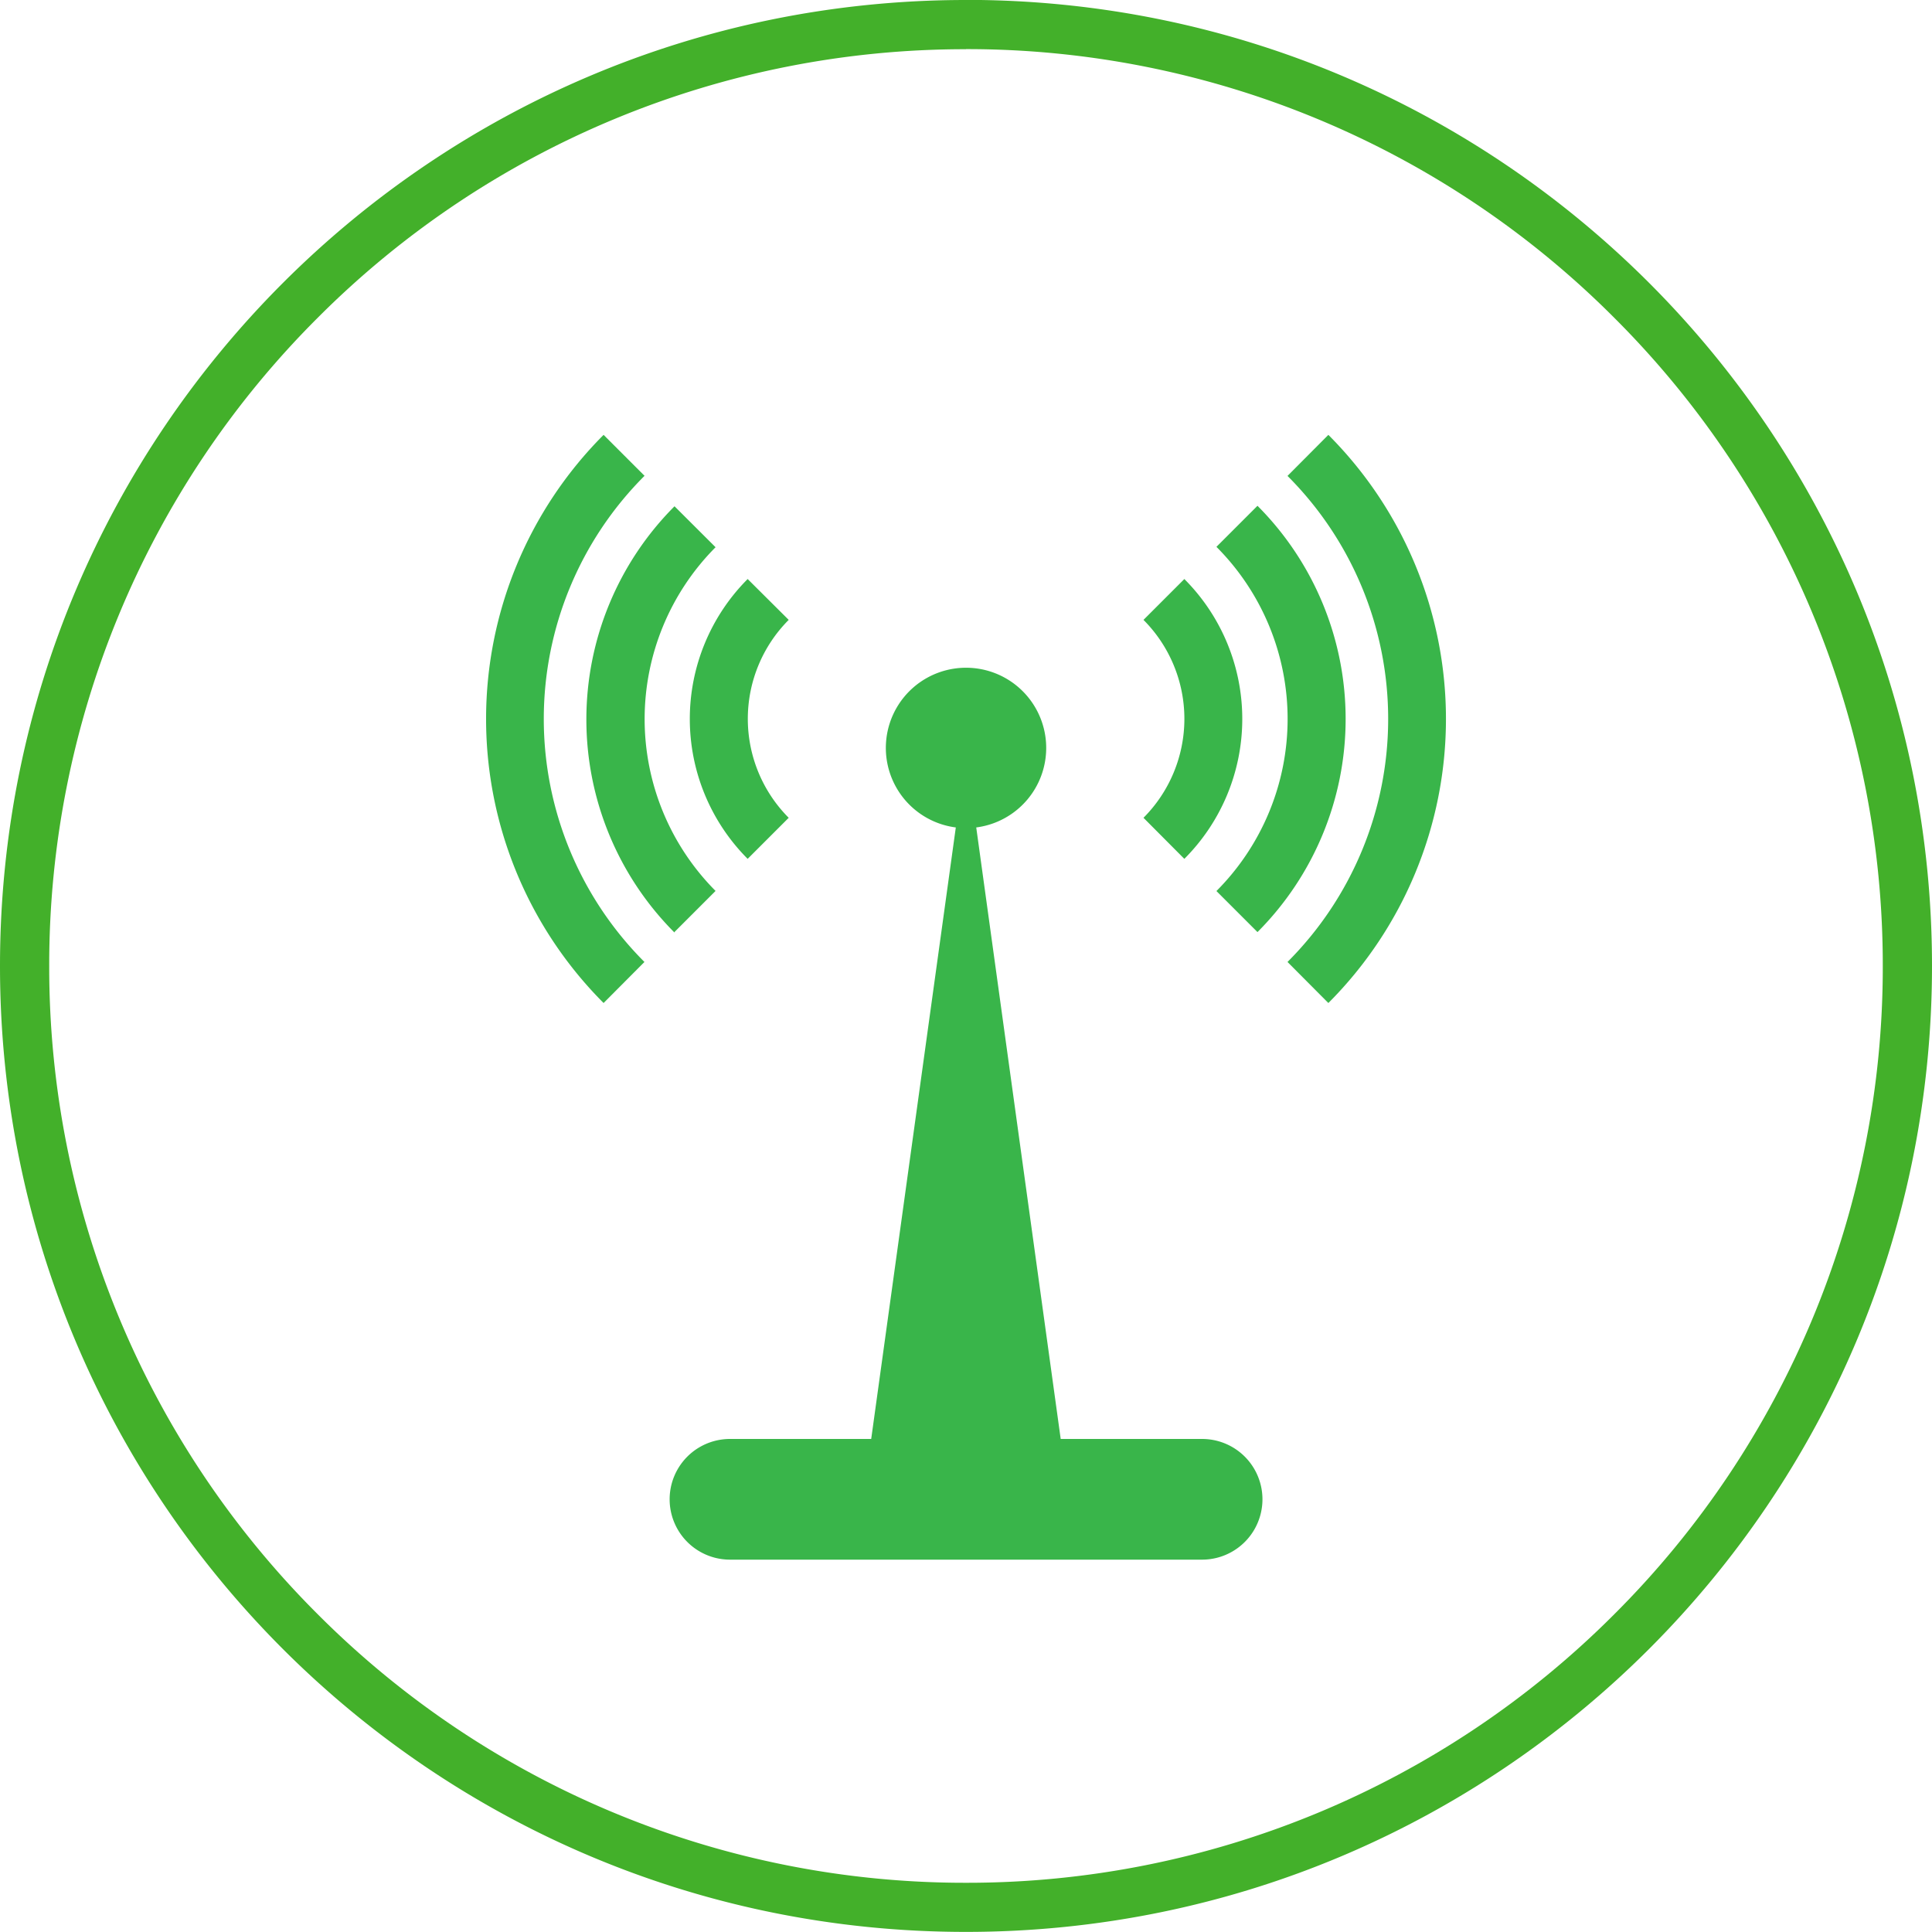<svg xmlns="http://www.w3.org/2000/svg" width="39.252" height="39.252">
    <defs>
        <clipPath id="a">
            <path data-name="Rectangle 34262" style="fill:none" d="M0 0h20.105v23.358H0z"/>
        </clipPath>
    </defs>
    <g data-name="Group 16525">
        <g data-name="Group 16513">
            <g data-name="Group 16450">
                <g data-name="Path 10033" style="fill:none">
                    <path d="M19.626 0A19.626 19.626 0 1 1 0 19.626 19.626 19.626 0 0 1 19.626 0z" style="stroke:none"/>
                    <path d="M19.626 1a18.565 18.565 0 0 0-13.17 5.455A18.565 18.565 0 0 0 1 19.626a18.565 18.565 0 0 0 5.455 13.17 18.565 18.565 0 0 0 13.171 5.456 18.565 18.565 0 0 0 13.17-5.455 18.565 18.565 0 0 0 5.456-13.17 18.565 18.565 0 0 0-5.455-13.17A18.565 18.565 0 0 0 19.627.998m0-1c10.838 0 19.625 8.787 19.625 19.626 0 10.84-8.787 19.626-19.626 19.626C8.786 39.252 0 30.465 0 19.626 0 8.786 8.787 0 19.626 0z" style="fill:#43b02a;stroke:none"/>
                </g>
            </g>
            <g data-name="Layer 2">
                <g data-name="Group 16463" style="clip-path:url(#a)" transform="translate(9.875 8.835)">
                    <path data-name="Path 10046" d="m17.114 11.543-.83-.834a6.983 6.983 0 0 0 0-9.875l.83-.834a8.166 8.166 0 0 1 0 11.543zM14.84 9.268l.834.834a6.131 6.131 0 0 0 0-8.661l-.834.834a4.95 4.95 0 0 1 0 6.993zm-.652-.654a4.021 4.021 0 0 0 0-5.685l-.83.83a2.848 2.848 0 0 1 0 4.021zM3.223.834 2.389 0a8.17 8.17 0 0 0 0 11.543l.83-.834a6.983 6.983 0 0 1 0-9.875zM3.83 10.1l.834-.834a4.95 4.95 0 0 1 0-6.983l-.834-.832a6.131 6.131 0 0 0 0 8.661zm1.486-1.486.834-.834a2.848 2.848 0 0 1 0-4.021l-.834-.83a4.025 4.025 0 0 0 0 5.685zM14.549 20.4h-2.873L9.96 7.976a1.629 1.629 0 1 0-.415 0L7.826 20.4H4.957a1.226 1.226 0 0 0 0 2.452h9.592a1.226 1.226 0 0 0 0-2.452z" transform="translate(-.001)" style="fill:#39b54a"/>
                </g>
            </g>
        </g>
    </g>
</svg>
